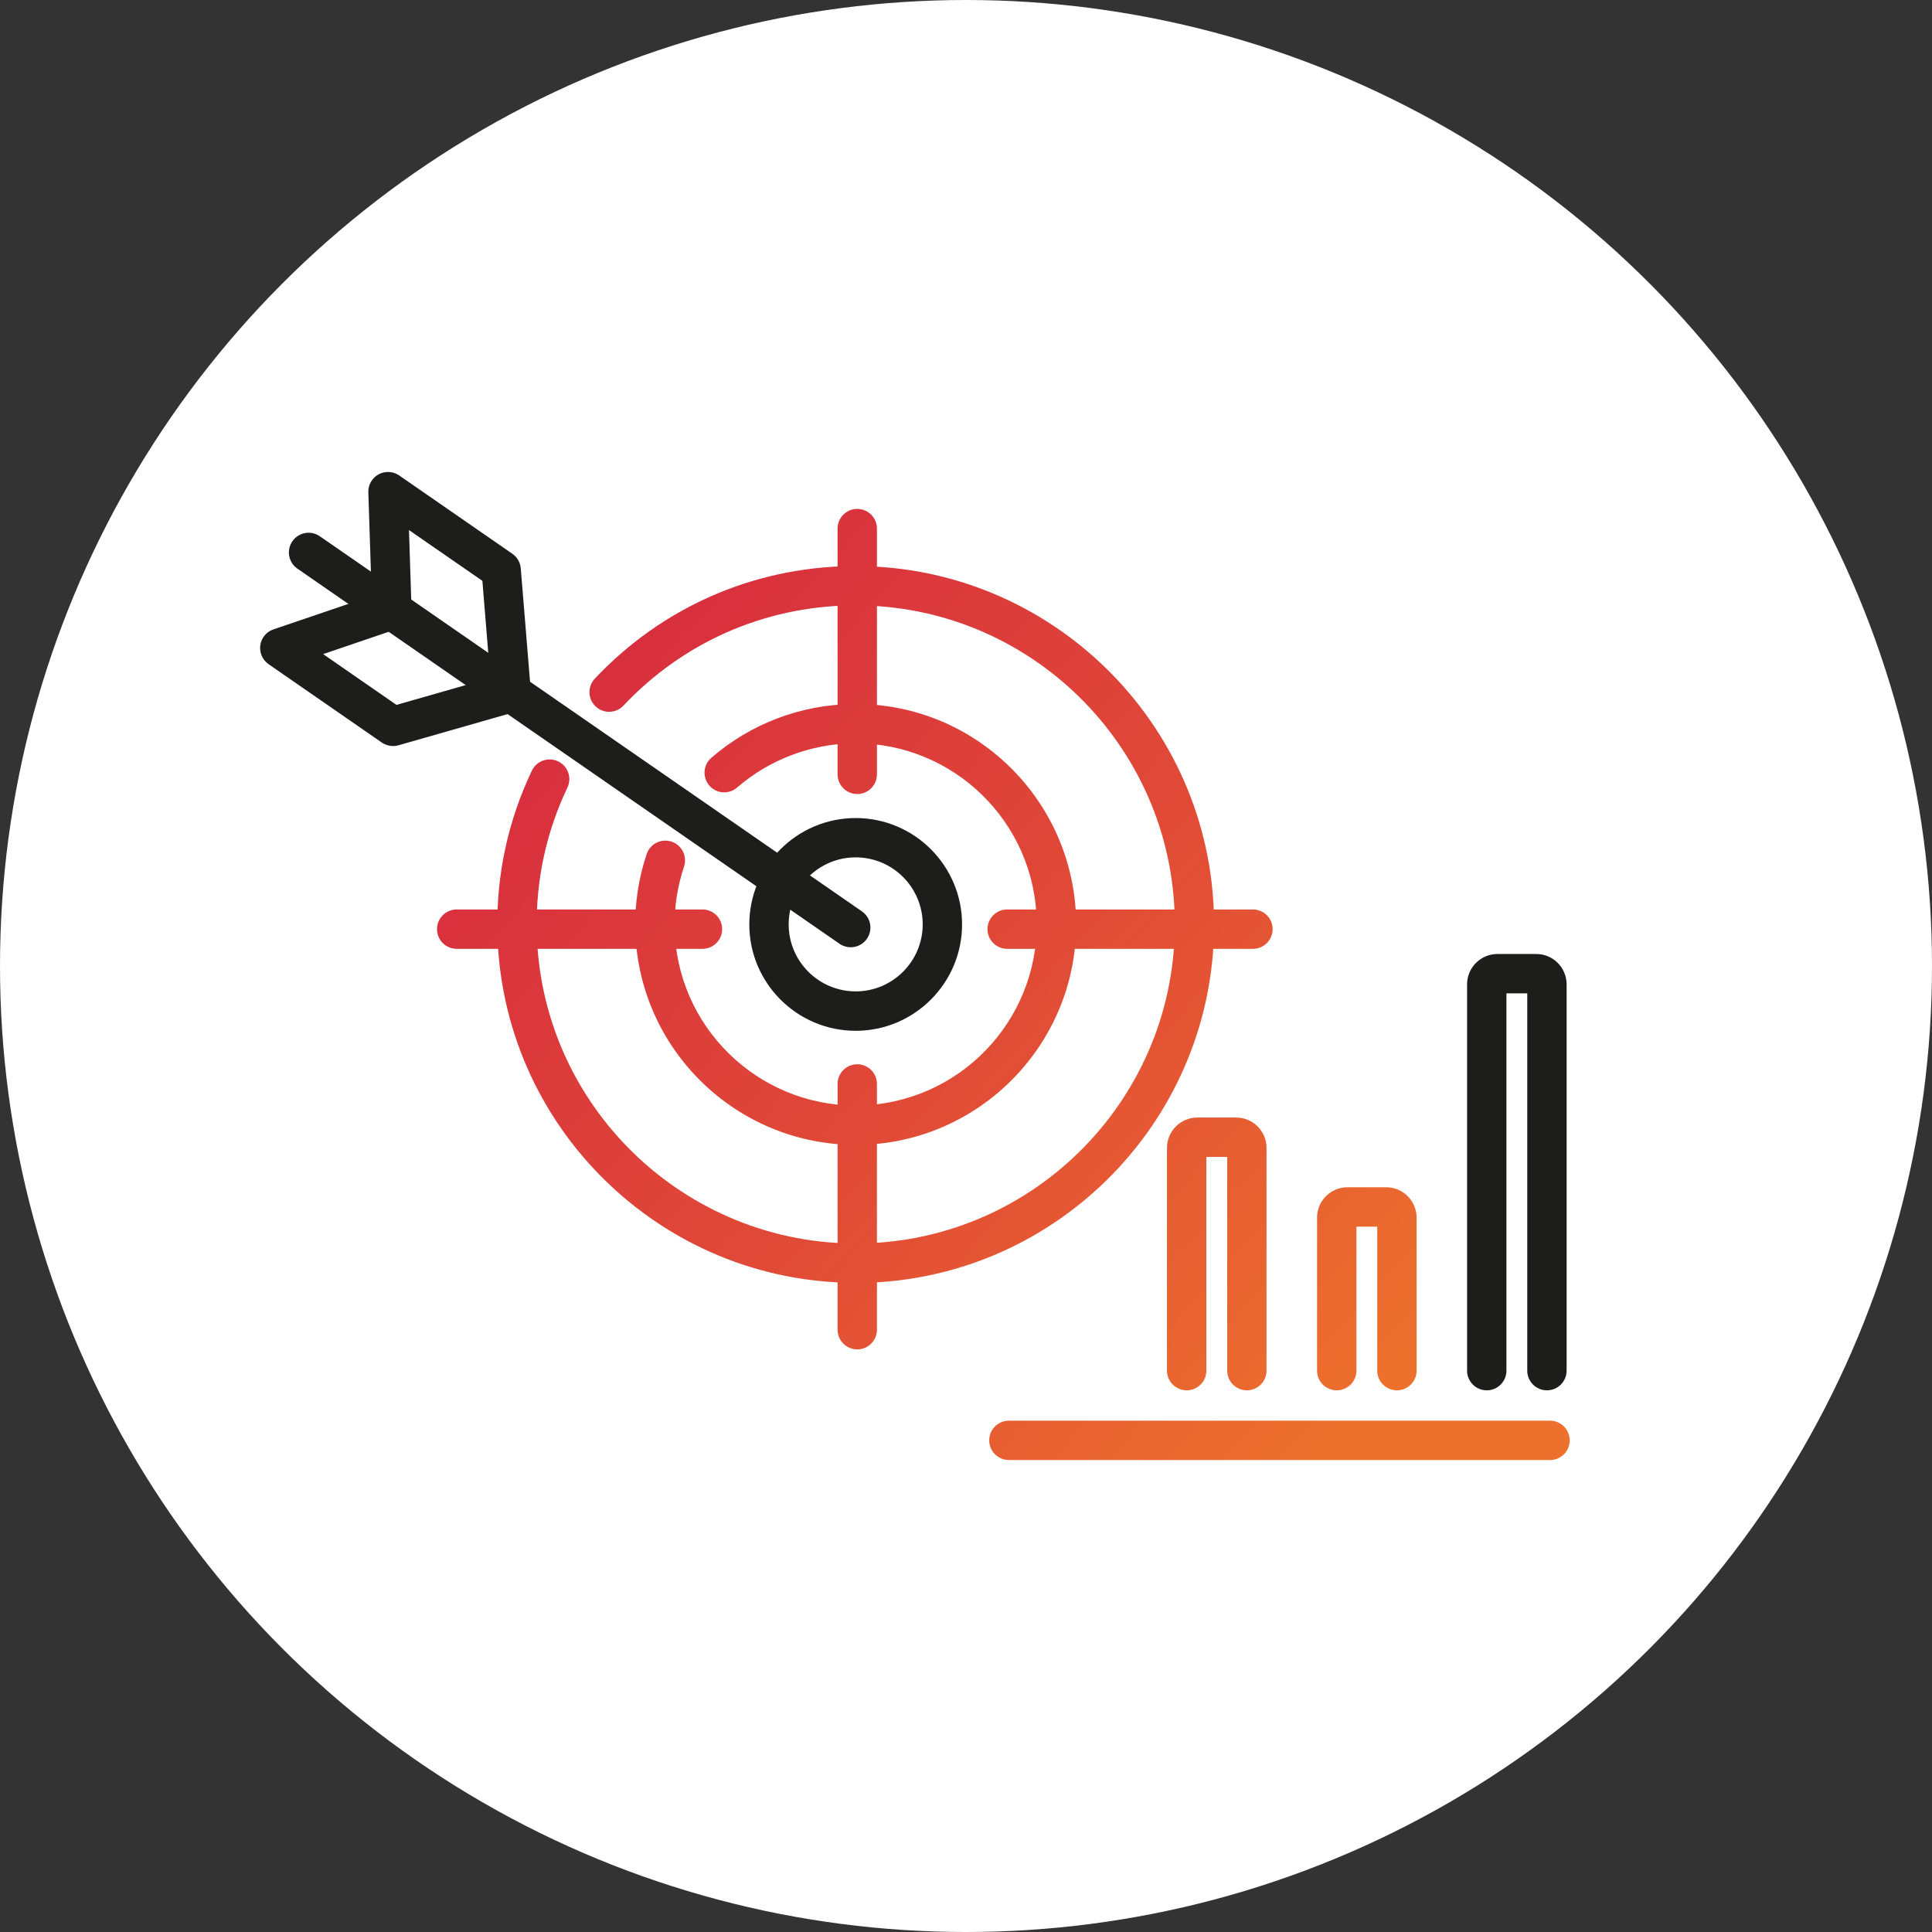 <?xml version="1.0" encoding="UTF-8"?><svg id="Ebene_2" xmlns="http://www.w3.org/2000/svg" xmlns:xlink="http://www.w3.org/1999/xlink" viewBox="0 0 392.66 392.66"><rect x="0" y="0" width="392.66" height="392.66" fill="#333333" stroke="none"/><defs><style>.cls-1{fill:#1d1d1b;}.cls-2{fill:#fff;}.cls-3{fill:url(#Unbenannter_Verlauf_12-3);}.cls-4{fill:url(#Unbenannter_Verlauf_12-8);}.cls-5{fill:url(#Unbenannter_Verlauf_12-9);}.cls-6{fill:url(#Unbenannter_Verlauf_12-5);}.cls-7{fill:url(#Unbenannter_Verlauf_12-4);}.cls-8{fill:url(#Unbenannter_Verlauf_12-6);}.cls-9{fill:url(#Unbenannter_Verlauf_12-2);}.cls-10{fill:url(#Unbenannter_Verlauf_12-7);}.cls-11{fill:url(#Unbenannter_Verlauf_12);}</style><linearGradient id="Unbenannter_Verlauf_12" x1="62.95" y1="115.89" x2="295.36" y2="324.44" gradientUnits="userSpaceOnUse"><stop offset="0" stop-color="#d62641"/><stop offset=".19" stop-color="#d82f3e"/><stop offset=".5" stop-color="#e04837"/><stop offset=".88" stop-color="#ed712d"/></linearGradient><linearGradient id="Unbenannter_Verlauf_12-2" x1="75.81" y1="101.56" x2="308.22" y2="310.11" xlink:href="#Unbenannter_Verlauf_12"/><linearGradient id="Unbenannter_Verlauf_12-3" x1="85.88" y1="90.33" x2="318.3" y2="298.88" xlink:href="#Unbenannter_Verlauf_12"/><linearGradient id="Unbenannter_Verlauf_12-4" x1="76.67" y1="100.6" x2="309.08" y2="309.15" xlink:href="#Unbenannter_Verlauf_12"/><linearGradient id="Unbenannter_Verlauf_12-5" x1="76.66" y1="100.61" x2="309.07" y2="309.16" xlink:href="#Unbenannter_Verlauf_12"/><linearGradient id="Unbenannter_Verlauf_12-6" x1="104.38" y1="69.72" x2="336.79" y2="278.27" xlink:href="#Unbenannter_Verlauf_12"/><linearGradient id="Unbenannter_Verlauf_12-7" x1="48.27" y1="132.24" x2="280.68" y2="340.8" xlink:href="#Unbenannter_Verlauf_12"/><linearGradient id="Unbenannter_Verlauf_12-8" x1="51.15" y1="129.03" x2="283.56" y2="337.59" xlink:href="#Unbenannter_Verlauf_12"/><linearGradient id="Unbenannter_Verlauf_12-9" x1="101.05" y1="73.42" x2="333.47" y2="281.97" xlink:href="#Unbenannter_Verlauf_12"/></defs><g id="Ebene_12"><circle class="cls-2" cx="196.33" cy="196.33" r="196.33"/><path class="cls-11" d="M315.03,296.74h-109.98c-2.21,0-4-1.79-4-4s1.79-4,4-4h109.98c2.21,0,4,1.79,4,4s-1.79,4-4,4Z"/><path class="cls-9" d="M253.42,282.57c-2.21,0-4-1.79-4-4v-43.44h-4.24v43.44c0,2.21-1.79,4-4,4s-4-1.79-4-4v-45.27c0-3.4,2.77-6.17,6.17-6.17h7.89c3.4,0,6.17,2.77,6.17,6.17v45.27c0,2.21-1.79,4-4,4Z"/><path class="cls-3" d="M283.91,282.57c-2.21,0-4-1.79-4-4v-29.27h-4.23v29.27c0,2.21-1.79,4-4,4s-4-1.79-4-4v-31.1c0-3.4,2.77-6.17,6.17-6.17h7.89c3.4,0,6.17,2.77,6.17,6.17v31.1c0,2.21-1.79,4-4,4Z"/><path class="cls-1" d="M314.4,282.57c-2.21,0-4-1.79-4-4v-76.68h-4.23v76.68c0,2.21-1.79,4-4,4s-4-1.79-4-4v-78.51c0-3.4,2.77-6.17,6.17-6.17h7.89c3.4,0,6.17,2.77,6.17,6.17v78.51c0,2.21-1.79,4-4,4Z"/><path class="cls-1" d="M172.89,192.52c-.79,0-1.58-.23-2.27-.71L60.44,115.57c-1.82-1.26-2.27-3.75-1.01-5.57,1.26-1.82,3.75-2.27,5.57-1.01l110.18,76.24c1.82,1.26,2.27,3.75,1.01,5.57-.78,1.12-2.02,1.72-3.29,1.72Z"/><path class="cls-1" d="M103.9,144.77c-2.06,0-3.81-1.58-3.98-3.67l-1.88-23.05-14.92-10.32.52,16.13c.07,2.21-1.66,4.06-3.87,4.13-2.22.04-4.06-1.66-4.13-3.87l-.78-24.07c-.05-1.51.76-2.92,2.08-3.64,1.33-.72,2.95-.64,4.19.22l23,15.92c.99.68,1.61,1.77,1.71,2.96l2.04,24.94c.18,2.2-1.46,4.13-3.66,4.31-.11,0-.22.01-.33.01Z"/><path class="cls-1" d="M79.87,151.62c-.8,0-1.6-.24-2.28-.71l-23-15.92c-1.24-.86-1.89-2.35-1.69-3.84.21-1.5,1.24-2.75,2.67-3.23l22.8-7.76c2.09-.71,4.36.41,5.08,2.5.71,2.09-.41,4.36-2.5,5.08l-15.28,5.2,14.91,10.32,22.24-6.36c2.13-.61,4.34.62,4.95,2.75.61,2.12-.62,4.34-2.75,4.95l-24.06,6.88c-.36.1-.73.15-1.1.15Z"/><path class="cls-1" d="M173.91,209.5c-11.92,0-21.62-9.7-21.62-21.62s9.7-21.62,21.62-21.62,21.62,9.7,21.62,21.62-9.7,21.62-21.62,21.62ZM173.91,174.25c-7.51,0-13.62,6.11-13.62,13.62s6.11,13.62,13.62,13.62,13.62-6.11,13.62-13.62-6.11-13.62-13.62-13.62Z"/><path class="cls-7" d="M173.9,232.68c-24.38,0-44.41-19.64-44.79-44.1-.08-5.13.7-10.17,2.32-15,.7-2.09,2.97-3.22,5.07-2.52,2.09.7,3.22,2.97,2.52,5.07-1.33,3.96-1.97,8.1-1.91,12.32.31,20.09,16.76,36.23,36.79,36.23.19,0,.39,0,.58,0,20.29-.32,36.54-17.08,36.22-37.37-.31-20.09-16.76-36.23-36.79-36.23-.19,0-.39,0-.58,0-8.65.14-17,3.33-23.52,8.98-1.67,1.45-4.2,1.27-5.64-.4-1.45-1.67-1.27-4.2.4-5.64,7.94-6.89,18.11-10.77,28.64-10.93,24.71-.43,45.11,19.4,45.5,44.1.39,24.7-19.4,45.11-44.1,45.5-.24,0-.47,0-.71,0Z"/><path class="cls-6" d="M173.9,260.72c-39.64,0-72.2-31.93-72.82-71.71-.18-11.33,2.18-22.22,7.02-32.38.95-2,3.33-2.84,5.33-1.89,2,.95,2.84,3.33,1.89,5.33-4.3,9.04-6.4,18.74-6.24,28.82.56,35.75,30.12,64.35,65.85,63.83,35.75-.56,64.39-30.1,63.83-65.85-.55-35.41-29.54-63.83-64.83-63.83-.34,0-.68,0-1.03,0-17.66.28-34.07,7.51-46.19,20.37-1.52,1.61-4.05,1.68-5.65.17-1.61-1.51-1.68-4.05-.17-5.65,13.61-14.45,32.04-22.57,51.88-22.88.38,0,.77,0,1.15,0,39.64,0,72.2,31.93,72.82,71.71.63,40.16-31.54,73.35-71.7,73.98-.38,0-.77,0-1.15,0Z"/><path class="cls-8" d="M174.23,161.38c-2.21,0-4-1.79-4-4v-49.95c0-2.21,1.79-4,4-4s4,1.79,4,4v49.95c0,2.21-1.79,4-4,4Z"/><path class="cls-10" d="M174.23,274.25c-2.21,0-4-1.79-4-4v-49.95c0-2.21,1.79-4,4-4s4,1.79,4,4v49.95c0,2.21-1.79,4-4,4Z"/><path class="cls-4" d="M142.77,192.84h-49.95c-2.21,0-4-1.79-4-4s1.79-4,4-4h49.95c2.21,0,4,1.79,4,4s-1.79,4-4,4Z"/><path class="cls-5" d="M254.65,192.84h-49.95c-2.21,0-4-1.79-4-4s1.79-4,4-4h49.95c2.21,0,4,1.79,4,4s-1.79,4-4,4Z"/></g></svg>